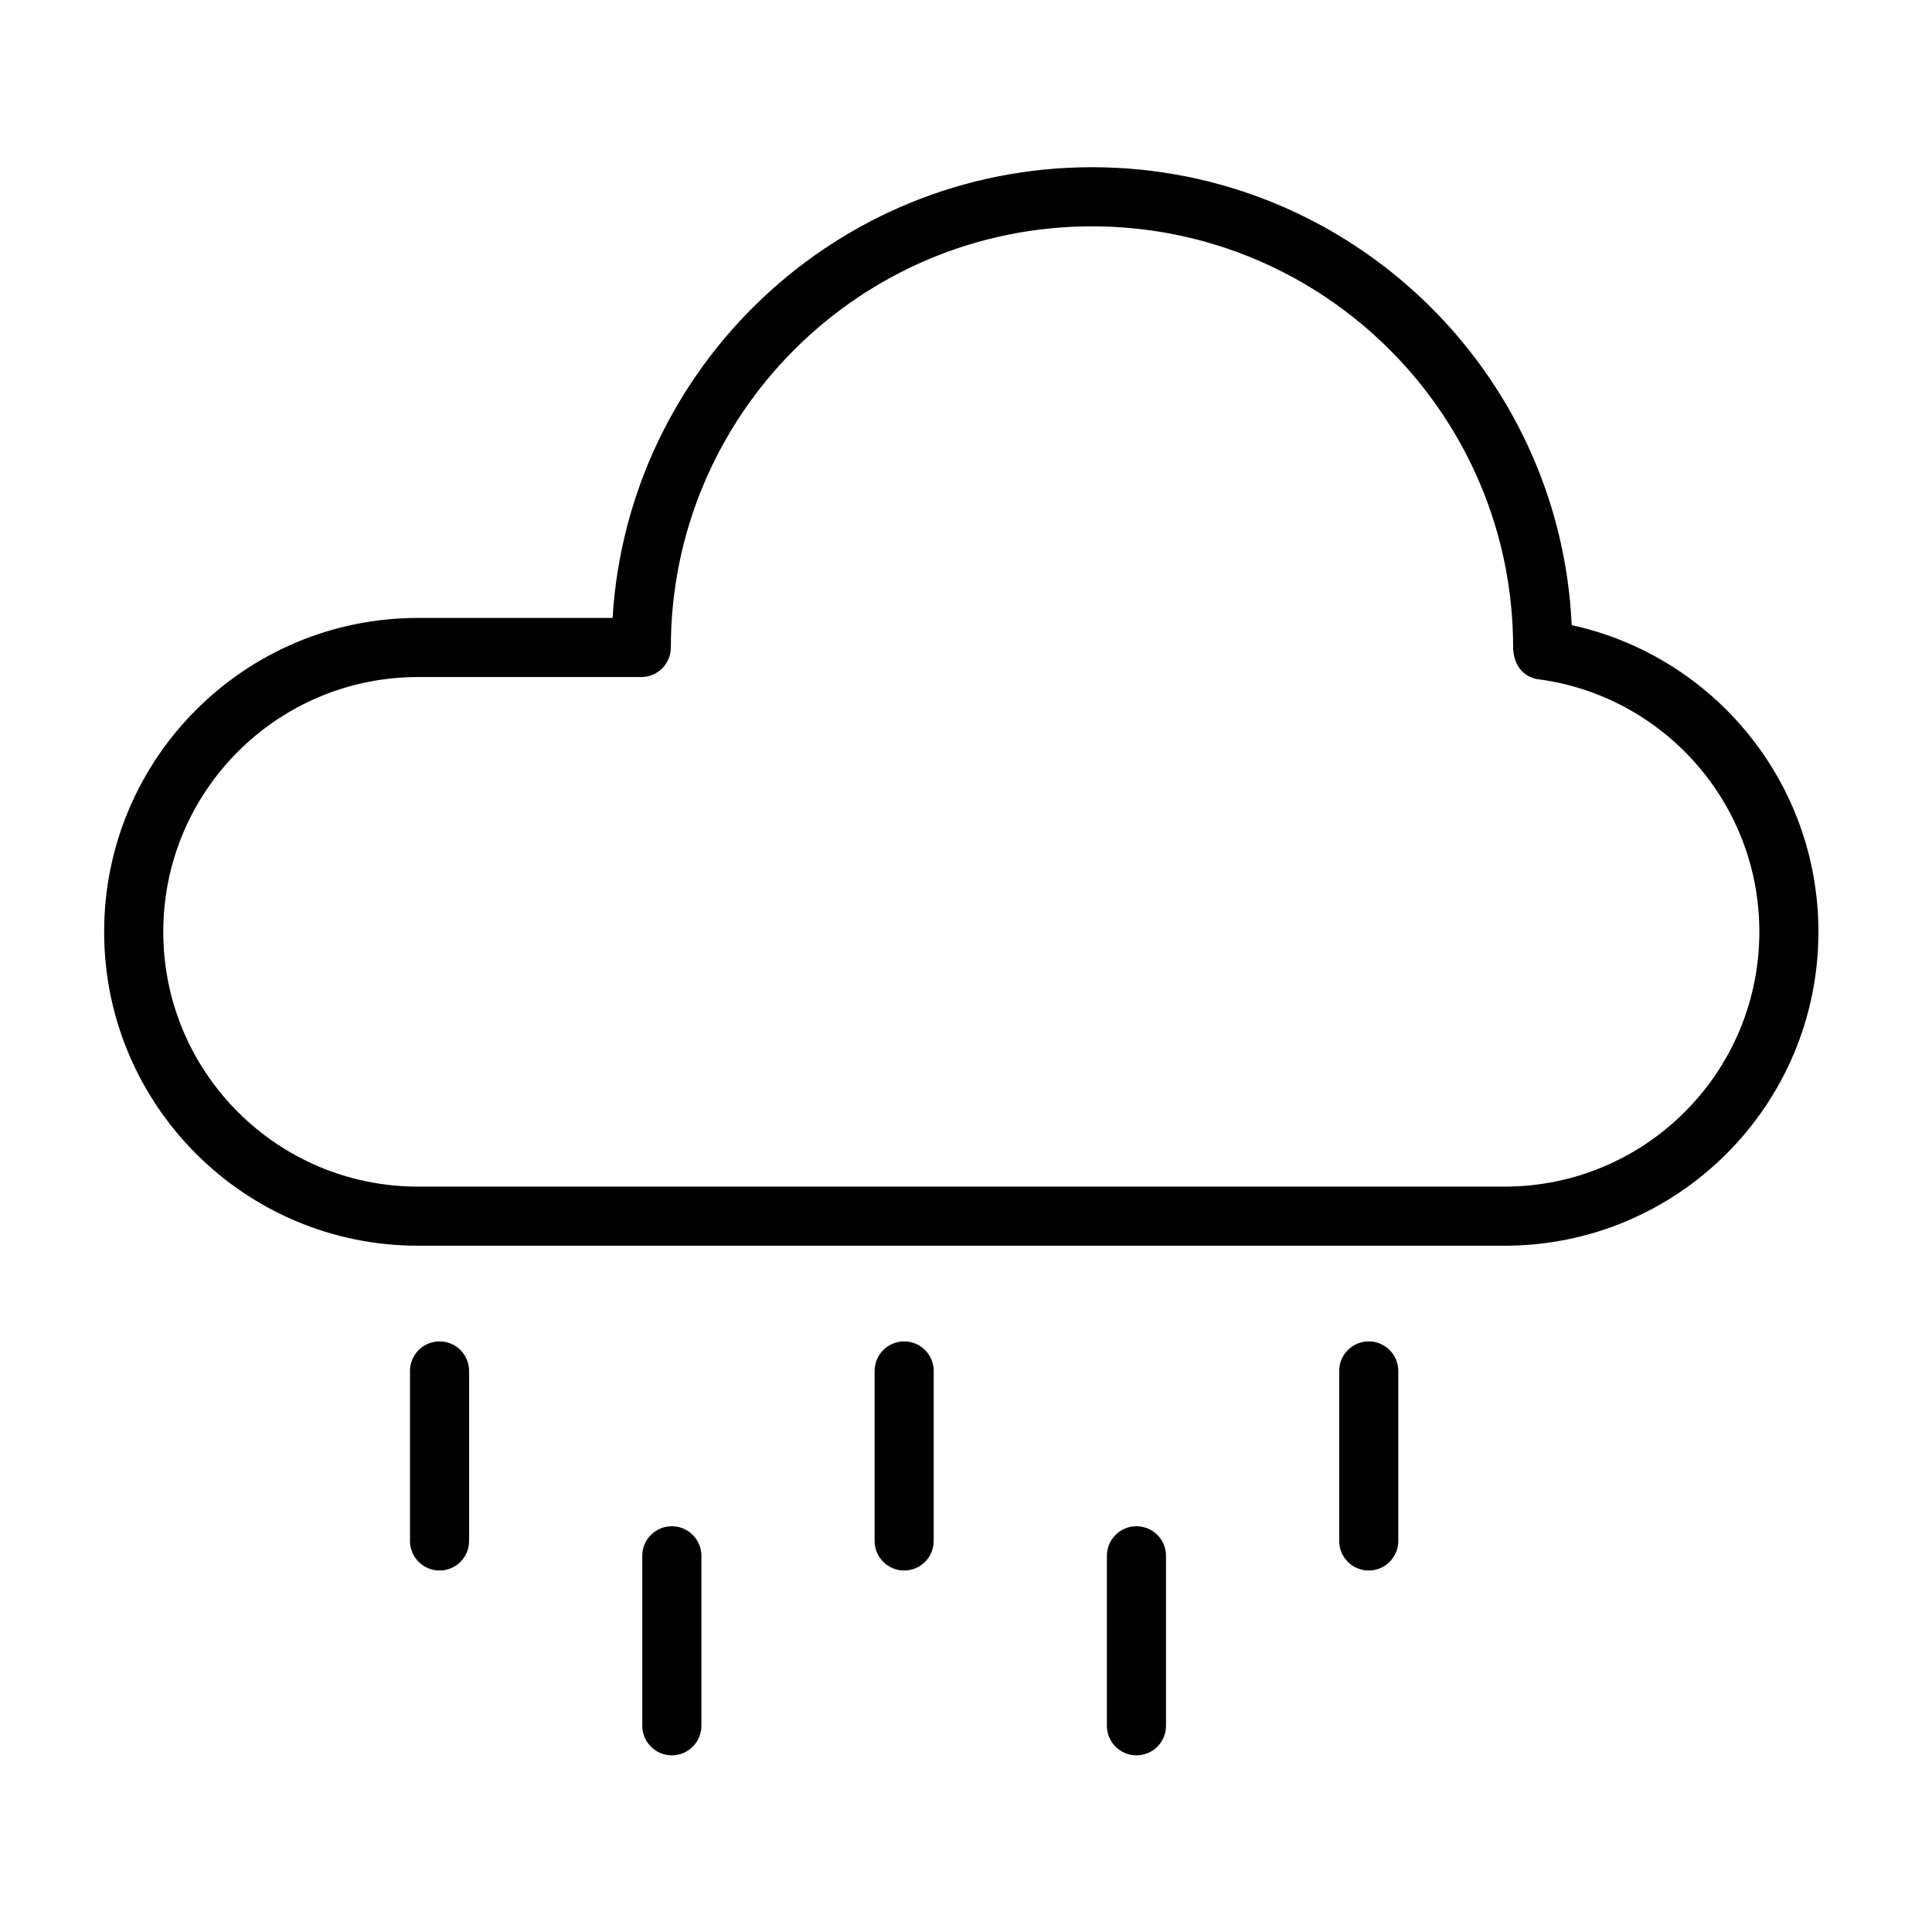 <?xml version="1.0" encoding="UTF-8"?>
<!-- Uploaded to: ICON Repo, www.svgrepo.com, Generator: ICON Repo Mixer Tools -->
<svg fill="#000000" width="800px" height="800px" version="1.1" viewBox="144 144 512 512" xmlns="http://www.w3.org/2000/svg">
 <path d="m314.21 556.3v45.051c0 4.324 3.512 7.832 7.836 7.832 4.32 0 7.832-3.508 7.832-7.832v-45.051c0-4.32-3.512-7.832-7.832-7.832-4.324 0-7.836 3.512-7.836 7.832zm123.13 0v45.051c0 4.324 3.508 7.832 7.832 7.832s7.832-3.508 7.832-7.832v-45.051c0-4.32-3.508-7.832-7.832-7.832s-7.832 3.512-7.832 7.832zm61.562-48.98v45.047c0 4.324 3.508 7.836 7.832 7.836s7.832-3.512 7.832-7.836v-45.047c0-4.324-3.508-7.836-7.832-7.836s-7.832 3.512-7.832 7.836zm-246.25 0v45.047c0 4.324 3.512 7.836 7.836 7.836 4.32 0 7.832-3.512 7.832-7.836v-45.047c0-4.324-3.512-7.836-7.832-7.836-4.324 0-7.836 3.512-7.836 7.836zm123.13 0v45.047c0 4.324 3.508 7.836 7.832 7.836s7.832-3.512 7.832-7.836v-45.047c0-4.324-3.508-7.836-7.832-7.836s-7.832 3.512-7.832 7.836zm-69.441-199.56h-51.562c-45.941 0-83.18 37.242-83.18 83.18v0.008c0 45.941 37.242 83.18 83.18 83.18h287.94c45.941 0 83.18-37.242 83.18-83.18v-0.008c0-39.832-27.996-73.121-65.379-81.266-3.09-67.504-58.875-121.36-127.14-121.36-67.617 0-122.99 52.84-127.04 119.45zm238.66 7.828v0.637l0.031 0.031c0.633 7.59 7.106 7.82 6.762 7.769 33.004 4.422 58.453 32.699 58.453 66.918v0.008c0 37.285-30.23 67.516-67.52 67.516h-287.94c-37.289 0-67.516-30.23-67.516-67.516v-0.008c0-37.289 30.227-67.52 67.516-67.52h59.156c4.328 0 7.836-3.508 7.836-7.832 0-61.602 50.012-111.61 111.61-111.61 61.602 0 111.61 50.012 111.61 111.61z" fill-rule="evenodd"/>
</svg>